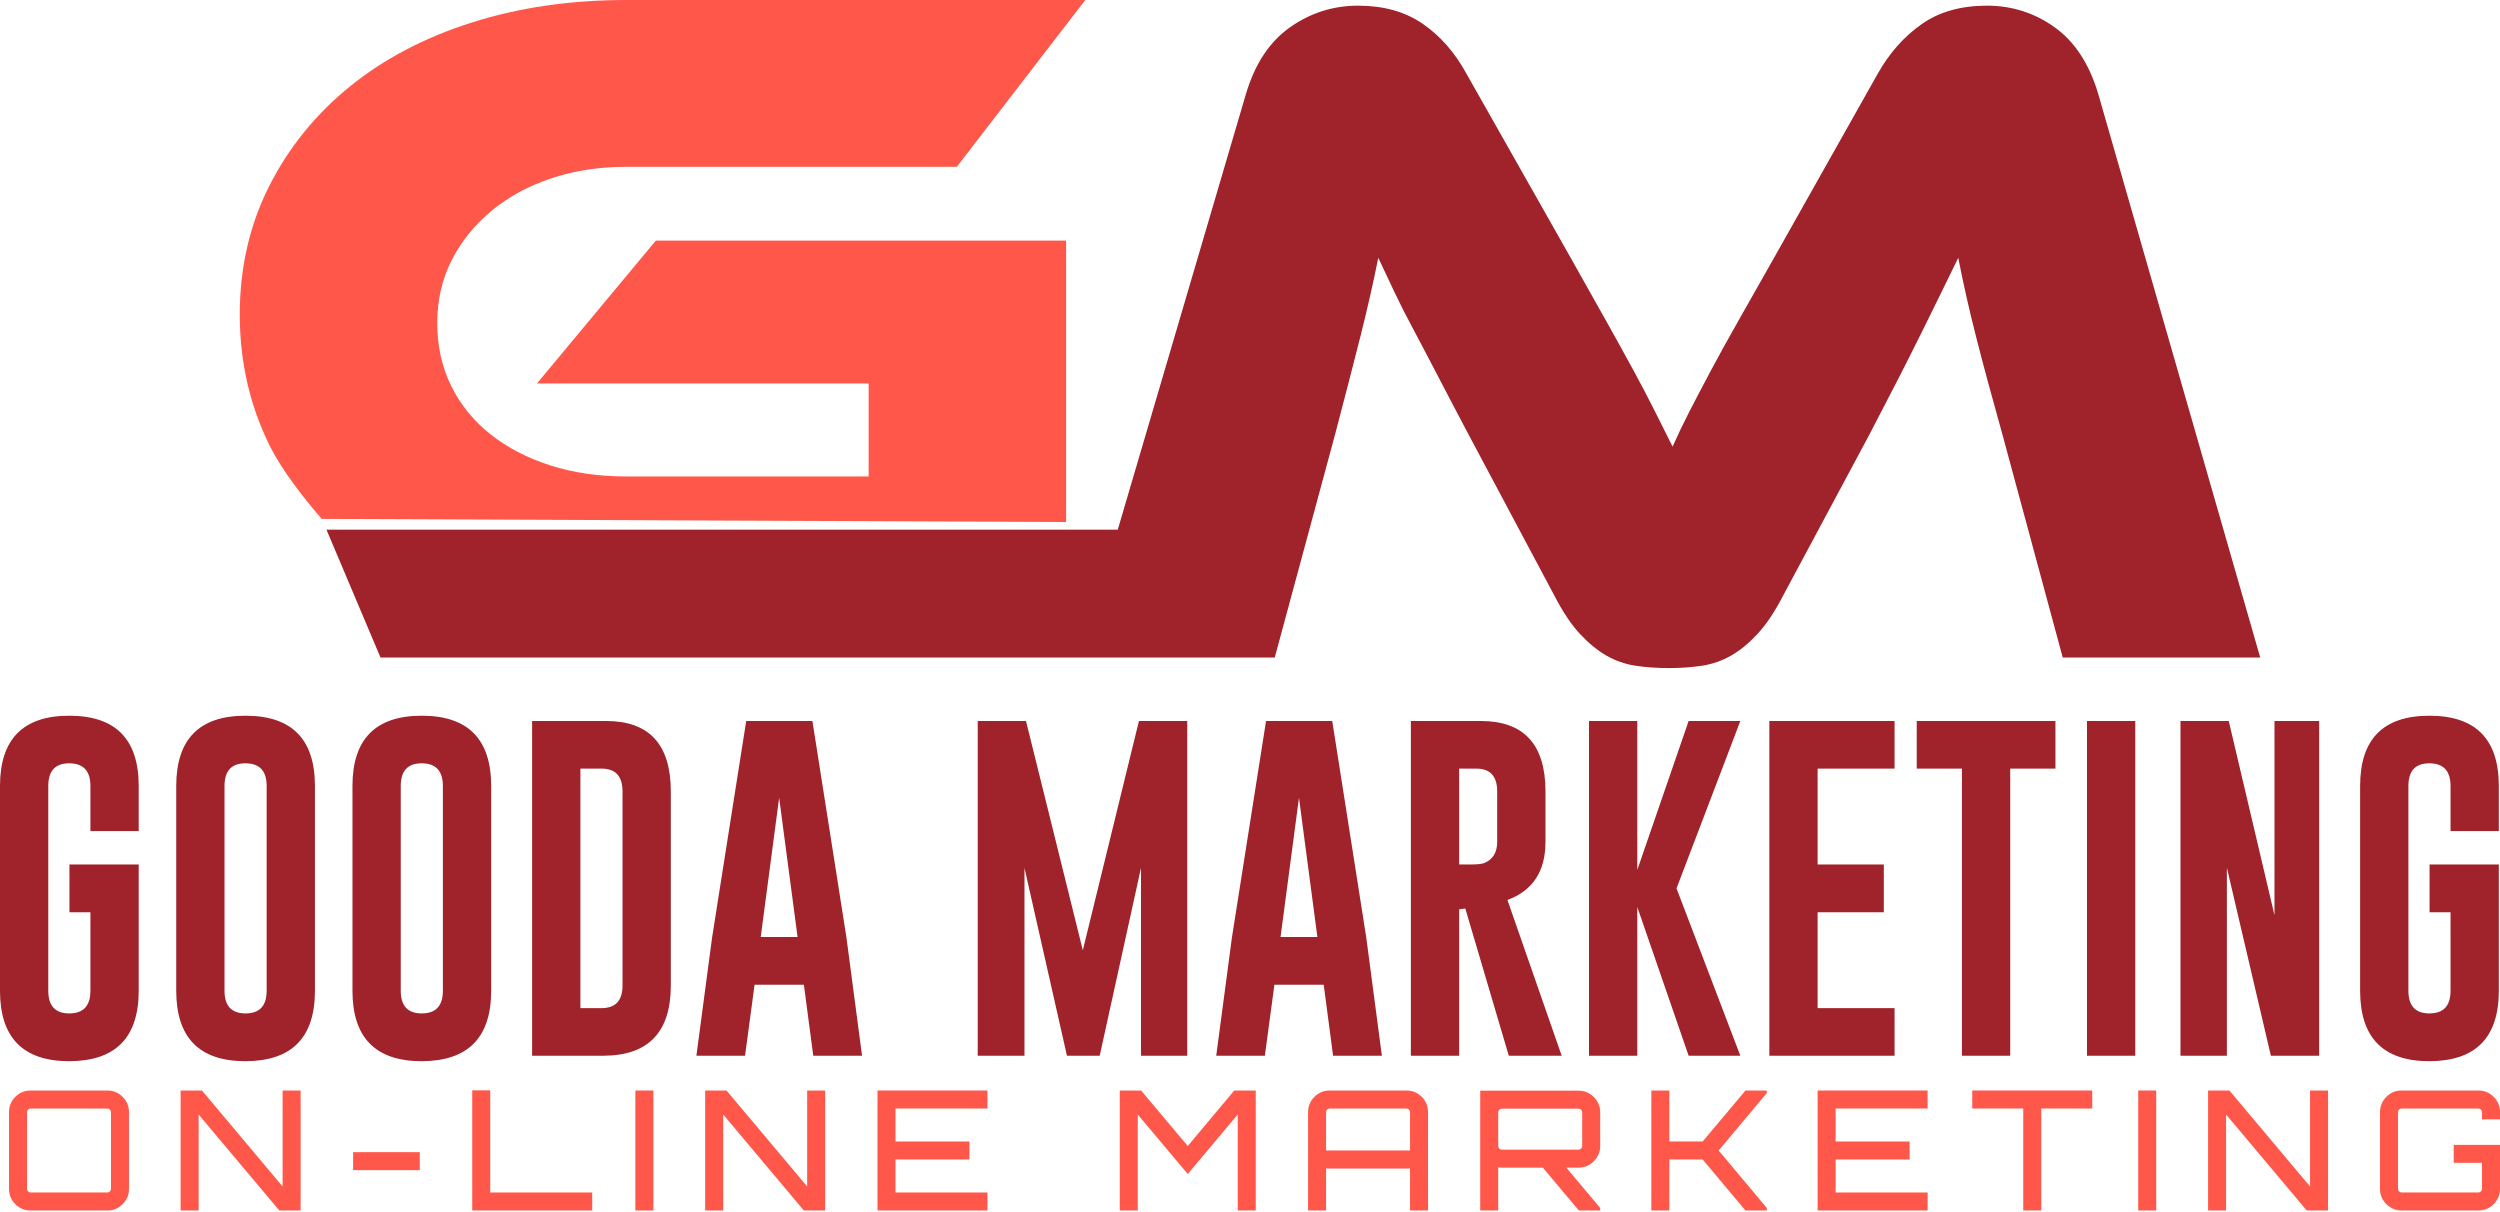 <?xml version="1.0" encoding="UTF-8" standalone="no"?>
<!DOCTYPE svg PUBLIC "-//W3C//DTD SVG 1.1//EN" "http://www.w3.org/Graphics/SVG/1.1/DTD/svg11.dtd">
<svg width="100%" height="100%" viewBox="0 0 786 381" version="1.1" xmlns="http://www.w3.org/2000/svg" xmlns:xlink="http://www.w3.org/1999/xlink" xml:space="preserve" xmlns:serif="http://www.serif.com/" style="fill-rule:evenodd;clip-rule:evenodd;stroke-linejoin:round;stroke-miterlimit:2;">
    <g transform="matrix(1,0,0,1,-567.001,-349.712)">
        <g id="Layer-1" serif:id="Layer 1">
            <g transform="matrix(1,0,0,1,610.609,596.885)">
                <path d="M0,64.314C0,79.045 -7.278,86.429 -21.832,86.465C-36.35,86.465 -43.608,79.082 -43.608,64.314L-43.608,-0.052C-43.608,-14.784 -36.35,-22.151 -21.832,-22.151C-7.278,-22.151 0,-14.784 0,-0.052L0,14.108L-15.18,14.108L-15.18,-0.052C-15.18,-4.773 -17.379,-7.149 -21.777,-7.185L-21.884,-7.185C-26.248,-7.185 -28.428,-4.807 -28.428,-0.052L-28.428,64.314C-28.428,69.069 -26.23,71.447 -21.832,71.447C-17.397,71.447 -15.18,69.069 -15.18,64.314L-15.18,39.641L-21.777,39.641L-21.777,24.621L0,24.621L0,64.314Z" style="fill:rgb(160,34,43);fill-rule:nonzero;"/>
            </g>
            <g transform="matrix(1,0,0,1,576.641,698.225)">
                <path d="M0,26.406L24.099,26.406C24.414,26.406 24.685,26.294 24.911,26.066C25.139,25.838 25.252,25.567 25.252,25.254L25.252,1.153C25.252,0.84 25.139,0.569 24.911,0.342C24.685,0.117 24.414,0.001 24.099,0.001L0,0.001C-0.313,0.001 -0.584,0.117 -0.812,0.342C-1.04,0.569 -1.152,0.84 -1.152,1.153L-1.152,25.254C-1.152,25.567 -1.04,25.838 -0.812,26.066C-0.584,26.294 -0.313,26.406 0,26.406M0,-5.657L24.099,-5.657C25.985,-5.657 27.591,-4.993 28.919,-3.666C30.247,-2.339 30.91,-0.732 30.91,1.153L30.91,25.254C30.91,27.138 30.247,28.746 28.919,30.073C27.591,31.4 25.985,32.063 24.099,32.063L0,32.063C-1.887,32.063 -3.492,31.4 -4.819,30.073C-6.148,28.746 -6.812,27.138 -6.812,25.254L-6.812,1.153C-6.812,-0.732 -6.148,-2.339 -4.819,-3.666C-3.492,-4.993 -1.887,-5.657 0,-5.657" style="fill:rgb(255,87,74);fill-rule:nonzero;"/>
            </g>
            <g transform="matrix(1,0,0,1,650.837,661.252)">
                <path d="M0,-64.419C0,-69.14 -2.2,-71.516 -6.598,-71.552L-6.706,-71.552C-11.067,-71.552 -13.249,-69.174 -13.249,-64.419L-13.249,-0.053C-13.249,4.702 -11.049,7.08 -6.651,7.08C-2.218,7.08 0,4.702 0,-0.053L0,-64.419ZM15.179,-0.053C15.179,14.679 7.902,22.062 -6.651,22.099C-21.169,22.099 -28.428,14.715 -28.428,-0.053L-28.428,-64.419C-28.428,-79.15 -21.169,-86.518 -6.651,-86.518C7.902,-86.518 15.179,-79.15 15.179,-64.419L15.179,-0.053Z" style="fill:rgb(160,34,43);fill-rule:nonzero;"/>
            </g>
            <g transform="matrix(1,0,0,1,706.244,661.252)">
                <path d="M0,-64.419C0,-69.14 -2.198,-71.516 -6.597,-71.552L-6.704,-71.552C-11.067,-71.552 -13.248,-69.174 -13.248,-64.419L-13.248,-0.053C-13.248,4.702 -11.049,7.08 -6.651,7.08C-2.216,7.08 0,4.702 0,-0.053L0,-64.419ZM15.18,-0.053C15.18,14.679 7.902,22.062 -6.651,22.099C-21.169,22.099 -28.428,14.715 -28.428,-0.053L-28.428,-64.419C-28.428,-79.15 -21.169,-86.518 -6.651,-86.518C7.902,-86.518 15.18,-79.15 15.18,-64.419L15.18,-0.053Z" style="fill:rgb(160,34,43);fill-rule:nonzero;"/>
            </g>
            <g transform="matrix(1,0,0,1,749.476,666.668)">
                <path d="M0,-75.305L0,0.001L6.651,0.001C11.049,0.001 13.25,-2.376 13.25,-7.132L13.25,-68.119C13.25,-72.909 11.049,-75.305 6.651,-75.305L0,-75.305ZM-15.179,-90.271L8.208,-90.271C21.687,-90.235 28.428,-82.851 28.428,-68.119L28.428,-7.132C28.428,7.564 21.366,14.931 7.242,14.966L-15.179,14.966L-15.179,-90.271Z" style="fill:rgb(160,34,43);fill-rule:nonzero;"/>
            </g>
            <g transform="matrix(1,0,0,1,817.757,613.73)">
                <path d="M0,30.573L-5.792,-13.196L-11.585,30.573L0,30.573ZM15.341,30.573L20.275,67.905L4.935,67.905L1.984,45.592L-13.517,45.592L-16.52,67.905L-31.808,67.905L-26.873,30.735L-16.146,-37.332L4.666,-37.332L15.341,30.573Z" style="fill:rgb(160,34,43);fill-rule:nonzero;"/>
            </g>
            <g transform="matrix(1,0,0,1,907.439,609.545)">
                <path d="M0,38.941L17.646,-33.148L32.826,-33.148L32.826,72.089L18.289,72.089L18.289,13.035L5.309,72.089L-4.989,72.089L-18.344,13.035L-18.344,72.089L-33.041,72.089L-33.041,-33.148L-17.862,-33.148L0,38.941Z" style="fill:rgb(160,34,43);fill-rule:nonzero;"/>
            </g>
            <g transform="matrix(1,0,0,1,981.19,613.73)">
                <path d="M0,30.573L-5.792,-13.196L-11.585,30.573L0,30.573ZM15.339,30.573L20.273,67.905L4.935,67.905L1.984,45.592L-13.517,45.592L-16.52,67.905L-31.807,67.905L-26.872,30.735L-16.144,-37.332L4.668,-37.332L15.339,30.573Z" style="fill:rgb(160,34,43);fill-rule:nonzero;"/>
            </g>
            <g transform="matrix(1,0,0,1,1025.76,666.668)">
                <path d="M0,-75.305L0,-45.162L3.485,-45.162C5.595,-45.162 7.044,-45.304 7.829,-45.591C10.582,-46.699 11.959,-48.933 11.959,-52.295L11.959,-68.119C11.959,-72.909 9.761,-75.305 5.363,-75.305L0,-75.305ZM-15.181,-90.271L6.918,-90.271C20.398,-90.235 27.139,-82.851 27.139,-68.119L27.139,-52.295C27.139,-43.034 23.151,-36.937 15.177,-34.004L32.235,14.966L15.606,14.966L1.931,-31.324L0,-31.055L0,14.966L-15.181,14.966L-15.181,-90.271Z" style="fill:rgb(160,34,43);fill-rule:nonzero;"/>
            </g>
            <g transform="matrix(1,0,0,1,1094.1,629.016)">
                <path d="M0,0.001L20.062,52.619L3.809,52.619L-12.336,5.847L-12.336,52.619L-27.516,52.619L-27.516,-52.618L-12.336,-52.618L-12.336,-5.791L3.809,-52.618L20.062,-52.618L0,0.001Z" style="fill:rgb(160,34,43);fill-rule:nonzero;"/>
            </g>
            <g transform="matrix(1,0,0,1,1123.28,681.635)">
                <path d="M0,-105.237L39.371,-105.237L39.371,-90.271L15.18,-90.271L15.18,-60.129L35.991,-60.129L35.991,-45.108L15.18,-45.108L15.18,-14.966L39.371,-14.966L39.371,0L0,0L0,-105.237Z" style="fill:rgb(160,34,43);fill-rule:nonzero;"/>
            </g>
            <g transform="matrix(1,0,0,1,1213.23,681.635)">
                <path d="M0,-105.237L0,-90.271L-14.216,-90.271L-14.216,0L-29.394,0L-29.394,-90.271L-43.609,-90.271L-43.609,-105.237L0,-105.237Z" style="fill:rgb(160,34,43);fill-rule:nonzero;"/>
            </g>
            <g transform="matrix(1,0,0,1,0,178.031)">
                <rect x="1223.15" y="398.366" width="15.181" height="105.237" style="fill:rgb(160,34,43);"/>
            </g>
            <g transform="matrix(1,0,0,1,1252.54,681.635)">
                <path d="M0,-105.237L15.181,-105.237L29.556,-44.197L29.556,-105.237L43.606,-105.237L43.606,0L28.427,0L14.59,-59.108L14.59,0L0,0L0,-105.237Z" style="fill:rgb(160,34,43);fill-rule:nonzero;"/>
            </g>
            <g transform="matrix(1,0,0,1,1352.63,596.885)">
                <path d="M0,64.314C0,79.045 -7.275,86.429 -21.828,86.465C-36.349,86.465 -43.607,79.082 -43.607,64.314L-43.607,-0.052C-43.607,-14.784 -36.349,-22.151 -21.828,-22.151C-7.275,-22.151 0,-14.784 0,-0.052L0,14.108L-15.178,14.108L-15.178,-0.052C-15.178,-4.773 -17.379,-7.149 -21.775,-7.185L-21.885,-7.185C-26.245,-7.185 -28.427,-4.807 -28.427,-0.052L-28.427,64.314C-28.427,69.069 -26.229,71.447 -21.828,71.447C-17.396,71.447 -15.178,69.069 -15.178,64.314L-15.178,39.641L-21.775,39.641L-21.775,24.621L0,24.621L0,64.314Z" style="fill:rgb(160,34,43);fill-rule:nonzero;"/>
            </g>
            <g transform="matrix(1,0,0,1,655.854,700.11)">
                <path d="M0,22.636L0,-7.542L5.658,-7.542L5.658,30.178L-1.048,30.178L-26.404,-0L-26.404,30.178L-32.063,30.178L-32.063,-7.542L-25.356,-7.542L0,22.636Z" style="fill:rgb(255,87,74);fill-rule:nonzero;"/>
            </g>
            <g transform="matrix(-1,0,0,1,1376.99,349.561)">
                <rect x="678.014" y="362.391" width="20.957" height="5.657" style="fill:rgb(255,87,74);"/>
            </g>
            <g transform="matrix(1,0,0,1,715.473,692.516)">
                <path d="M0,37.772L0,0L5.658,0L5.658,32.115L37.72,32.115L37.72,37.772L0,37.772Z" style="fill:rgb(255,87,74);fill-rule:nonzero;"/>
            </g>
            <g transform="matrix(1,0,0,1,0,342.856)">
                <rect x="766.762" y="349.712" width="5.659" height="37.72" style="fill:rgb(255,87,74);"/>
            </g>
            <g transform="matrix(1,0,0,1,820.775,700.11)">
                <path d="M0,22.636L0,-7.542L5.658,-7.542L5.658,30.178L-1.049,30.178L-26.404,-0L-26.404,30.178L-32.063,30.178L-32.063,-7.542L-25.356,-7.542L0,22.636Z" style="fill:rgb(255,87,74);fill-rule:nonzero;"/>
            </g>
            <g transform="matrix(1,0,0,1,877.46,730.288)">
                <path d="M0,-37.72L0,-32.063L-28.918,-32.063L-28.918,-21.69L-5.658,-21.69L-5.658,-16.033L-28.918,-16.033L-28.918,-5.657L0,-5.657L0,0L-34.577,0L-34.577,-37.72L0,-37.72Z" style="fill:rgb(255,87,74);fill-rule:nonzero;"/>
            </g>
            <g transform="matrix(1,0,0,1,940.431,712.842)">
                <path d="M0,-2.827L14.617,-20.273L21.375,-20.273L21.375,17.446L15.716,17.446L15.716,-12.731L0,5.973L-15.717,-12.731L-15.717,17.446L-21.375,17.446L-21.375,-20.273L-14.669,-20.273L0,-2.827Z" style="fill:rgb(255,87,74);fill-rule:nonzero;"/>
            </g>
            <g transform="matrix(1,0,0,1,983.914,711.429)">
                <path d="M0,-0.001L26.402,-0.001L26.402,-12.051C26.402,-12.364 26.291,-12.635 26.062,-12.862C25.835,-13.087 25.567,-13.203 25.251,-13.203L1.152,-13.203C0.838,-13.203 0.567,-13.087 0.34,-12.862C0.112,-12.635 0,-12.364 0,-12.051L0,-0.001ZM1.152,-18.86L25.251,-18.86C27.139,-18.86 28.743,-18.197 30.073,-16.87C31.4,-15.543 32.063,-13.936 32.063,-12.051L32.063,18.859L26.402,18.859L26.402,5.659L0,5.659L0,18.859L-5.657,18.859L-5.657,-12.051C-5.657,-13.936 -4.994,-15.543 -3.667,-16.87C-2.34,-18.197 -0.732,-18.86 1.152,-18.86" style="fill:rgb(255,87,74);fill-rule:nonzero;"/>
            </g>
            <g transform="matrix(1,0,0,1,1039.19,711.742)">
                <path d="M0,-0.575L24.099,-0.575C24.412,-0.575 24.684,-0.687 24.911,-0.915C25.139,-1.143 25.251,-1.414 25.251,-1.727L25.251,-12.311C25.251,-12.625 25.139,-12.895 24.911,-13.123C24.684,-13.351 24.412,-13.464 24.099,-13.464L0,-13.464C-0.313,-13.464 -0.584,-13.351 -0.812,-13.123C-1.04,-12.895 -1.152,-12.625 -1.152,-12.311L-1.152,-1.727C-1.152,-1.414 -1.04,-1.143 -0.812,-0.915C-0.584,-0.687 -0.313,-0.575 0,-0.575M30.912,-12.311L30.912,-1.727C30.912,0.124 30.245,1.722 28.918,3.066C27.591,4.412 25.987,5.082 24.099,5.082L20.276,5.082L30.912,17.761L30.912,18.546L24.204,18.546L12.89,5.082L0,5.082C-0.28,5.082 -0.664,5.049 -1.152,4.977L-1.152,18.546L-6.81,18.546L-6.81,-19.121L24.099,-19.121C25.987,-19.121 27.591,-18.447 28.918,-17.104C30.245,-15.761 30.912,-14.163 30.912,-12.311" style="fill:rgb(255,87,74);fill-rule:nonzero;"/>
            </g>
            <g transform="matrix(1,0,0,1,1115.78,730.288)">
                <path d="M0,-37.72L6.707,-37.72L6.707,-36.934L-8.434,-18.861L6.707,-0.785L6.707,0L0,0L-13.464,-16.033L-23.94,-16.033L-23.94,0L-29.602,0L-29.602,-37.72L-23.94,-37.72L-23.94,-21.69L-13.464,-21.69L0,-37.72Z" style="fill:rgb(255,87,74);fill-rule:nonzero;"/>
            </g>
            <g transform="matrix(1,0,0,1,1173.04,730.288)">
                <path d="M0,-37.72L0,-32.063L-28.918,-32.063L-28.918,-21.69L-5.657,-21.69L-5.657,-16.033L-28.918,-16.033L-28.918,-5.657L0,-5.657L0,0L-34.576,0L-34.576,-37.72L0,-37.72Z" style="fill:rgb(255,87,74);fill-rule:nonzero;"/>
            </g>
            <g transform="matrix(1,0,0,1,1187.08,730.288)">
                <path d="M0,-37.72L37.722,-37.72L37.722,-32.063L21.689,-32.063L21.689,0L16.032,0L16.032,-32.063L0,-32.063L0,-37.72Z" style="fill:rgb(255,87,74);fill-rule:nonzero;"/>
            </g>
            <g transform="matrix(1,0,0,1,0,342.856)">
                <rect x="1239.26" y="349.712" width="5.661" height="37.72" style="fill:rgb(255,87,74);"/>
            </g>
            <g transform="matrix(1,0,0,1,1293.28,700.11)">
                <path d="M0,22.636L0,-7.542L5.658,-7.542L5.658,30.178L-1.046,30.178L-26.402,-0L-26.402,30.178L-32.061,30.178L-32.061,-7.542L-25.356,-7.542L0,22.636Z" style="fill:rgb(255,87,74);fill-rule:nonzero;"/>
            </g>
            <g transform="matrix(1,0,0,1,1353,723.478)">
                <path d="M0,-24.1L0,-21.845L-5.657,-21.845L-5.657,-24.1C-5.657,-24.413 -5.773,-24.684 -5.997,-24.912C-6.226,-25.136 -6.496,-25.252 -6.81,-25.252L-30.912,-25.252C-31.226,-25.252 -31.496,-25.136 -31.724,-24.912C-31.951,-24.684 -32.063,-24.413 -32.063,-24.1L-32.063,0.001C-32.063,0.314 -31.951,0.585 -31.724,0.813C-31.496,1.041 -31.226,1.153 -30.912,1.153L-6.81,1.153C-6.496,1.153 -6.226,1.041 -5.997,0.813C-5.773,0.585 -5.657,0.314 -5.657,0.001L-5.657,-8.172L-14.563,-8.172L-14.563,-13.829L0,-13.829L0,0.001C0,1.885 -0.663,3.493 -1.99,4.82C-3.317,6.147 -4.925,6.81 -6.81,6.81L-30.912,6.81C-32.797,6.81 -34.404,6.147 -35.73,4.82C-37.058,3.493 -37.721,1.885 -37.721,0.001L-37.721,-24.1C-37.721,-25.985 -37.058,-27.592 -35.73,-28.919C-34.404,-30.246 -32.797,-30.91 -30.912,-30.91L-6.81,-30.91C-4.925,-30.91 -3.317,-30.246 -1.99,-28.919C-0.663,-27.592 0,-25.985 0,-24.1" style="fill:rgb(255,87,74);fill-rule:nonzero;"/>
            </g>
            <g transform="matrix(1,0,0,1,902.188,438.193)">
                <path d="M0,-12.831L-128.996,-12.831L-166.369,32.077L-62.087,32.077L-62.087,61.312L-138.339,61.312C-146.98,61.312 -154.916,60.158 -162.149,57.846C-169.382,55.537 -175.665,52.269 -180.986,48.051C-186.312,43.831 -190.432,38.759 -193.343,32.829C-196.258,26.906 -197.713,20.323 -197.713,13.089C-197.713,5.856 -196.206,-0.724 -193.192,-6.653C-190.178,-12.576 -186.012,-17.752 -180.685,-22.174C-175.362,-26.592 -169.082,-30.011 -161.848,-32.421C-154.614,-34.832 -146.778,-36.039 -138.339,-36.039L-34.358,-36.039L6.028,-88.481L-138.339,-88.481C-155.819,-88.481 -171.996,-86.117 -186.863,-81.398C-201.735,-76.675 -214.544,-69.945 -225.292,-61.205C-236.042,-52.464 -244.481,-42.015 -250.608,-29.86C-256.739,-17.701 -259.801,-4.288 -259.801,10.376C-259.801,25.046 -256.739,38.66 -250.608,51.216C-246.738,59.148 -239.741,68.091 -234.027,74.658L0,75.65L0,-12.831Z" style="fill:rgb(255,87,74);fill-rule:nonzero;"/>
            </g>
            <g transform="matrix(1,0,0,1,1226.68,532.027)">
                <path d="M0,-152.806C-2.819,-162.247 -7.388,-169.232 -13.719,-173.752C-20.046,-178.274 -27.126,-180.534 -34.962,-180.534C-43.204,-180.534 -50.086,-178.575 -55.608,-174.657C-61.141,-170.738 -65.705,-165.563 -69.326,-159.135L-101.572,-101.87C-105.995,-94.034 -109.86,-87.201 -113.178,-81.375C-116.491,-75.546 -119.406,-70.272 -121.914,-65.553C-124.43,-60.829 -126.638,-56.61 -128.549,-52.895C-130.457,-49.173 -132.213,-45.509 -133.82,-41.893C-135.629,-45.509 -137.487,-49.226 -139.396,-53.045C-141.31,-56.859 -143.515,-61.079 -146.026,-65.703C-148.542,-70.323 -151.449,-75.598 -154.768,-81.526C-158.084,-87.451 -161.953,-94.336 -166.373,-102.173L-198.621,-159.135C-202.238,-165.766 -206.811,-170.988 -212.336,-174.807C-217.861,-178.622 -224.645,-180.534 -232.679,-180.534C-240.515,-180.534 -247.647,-178.274 -254.077,-173.752C-260.511,-169.232 -265.129,-162.247 -267.941,-152.806L-308.257,-15.778L-557.032,-15.778L-540.047,24.413L-258.9,24.413L-239.91,-45.811C-236.9,-57.263 -234.289,-67.361 -232.074,-76.101C-229.866,-84.841 -227.958,-93.229 -226.348,-101.267C-224.74,-97.849 -223.086,-94.336 -221.377,-90.719C-219.674,-87.102 -217.66,-83.132 -215.35,-78.814C-213.039,-74.491 -210.478,-69.621 -207.662,-64.197C-204.85,-58.772 -201.635,-52.639 -198.018,-45.811L-170.892,5.123C-168.283,10.148 -165.617,14.12 -162.903,17.029C-160.19,19.944 -157.434,22.205 -154.615,23.81C-151.807,25.417 -148.789,26.471 -145.578,26.974C-142.362,27.474 -138.844,27.728 -135.025,27.728C-131.209,27.728 -127.694,27.474 -124.479,26.974C-121.264,26.471 -118.251,25.417 -115.436,23.81C-112.626,22.205 -109.86,19.944 -107.15,17.029C-104.437,14.12 -101.773,10.148 -99.162,5.123L-72.036,-45.509C-65.207,-58.569 -59.679,-69.367 -55.46,-77.91C-51.238,-86.448 -47.423,-94.232 -44.006,-101.267C-42.398,-93.026 -40.491,-84.588 -38.279,-75.952C-36.071,-67.309 -33.357,-57.263 -30.143,-45.811L-11.153,24.413L50.934,24.413L0,-152.806Z" style="fill:rgb(160,34,43);fill-rule:nonzero;"/>
            </g>
        </g>
    </g>
</svg>
